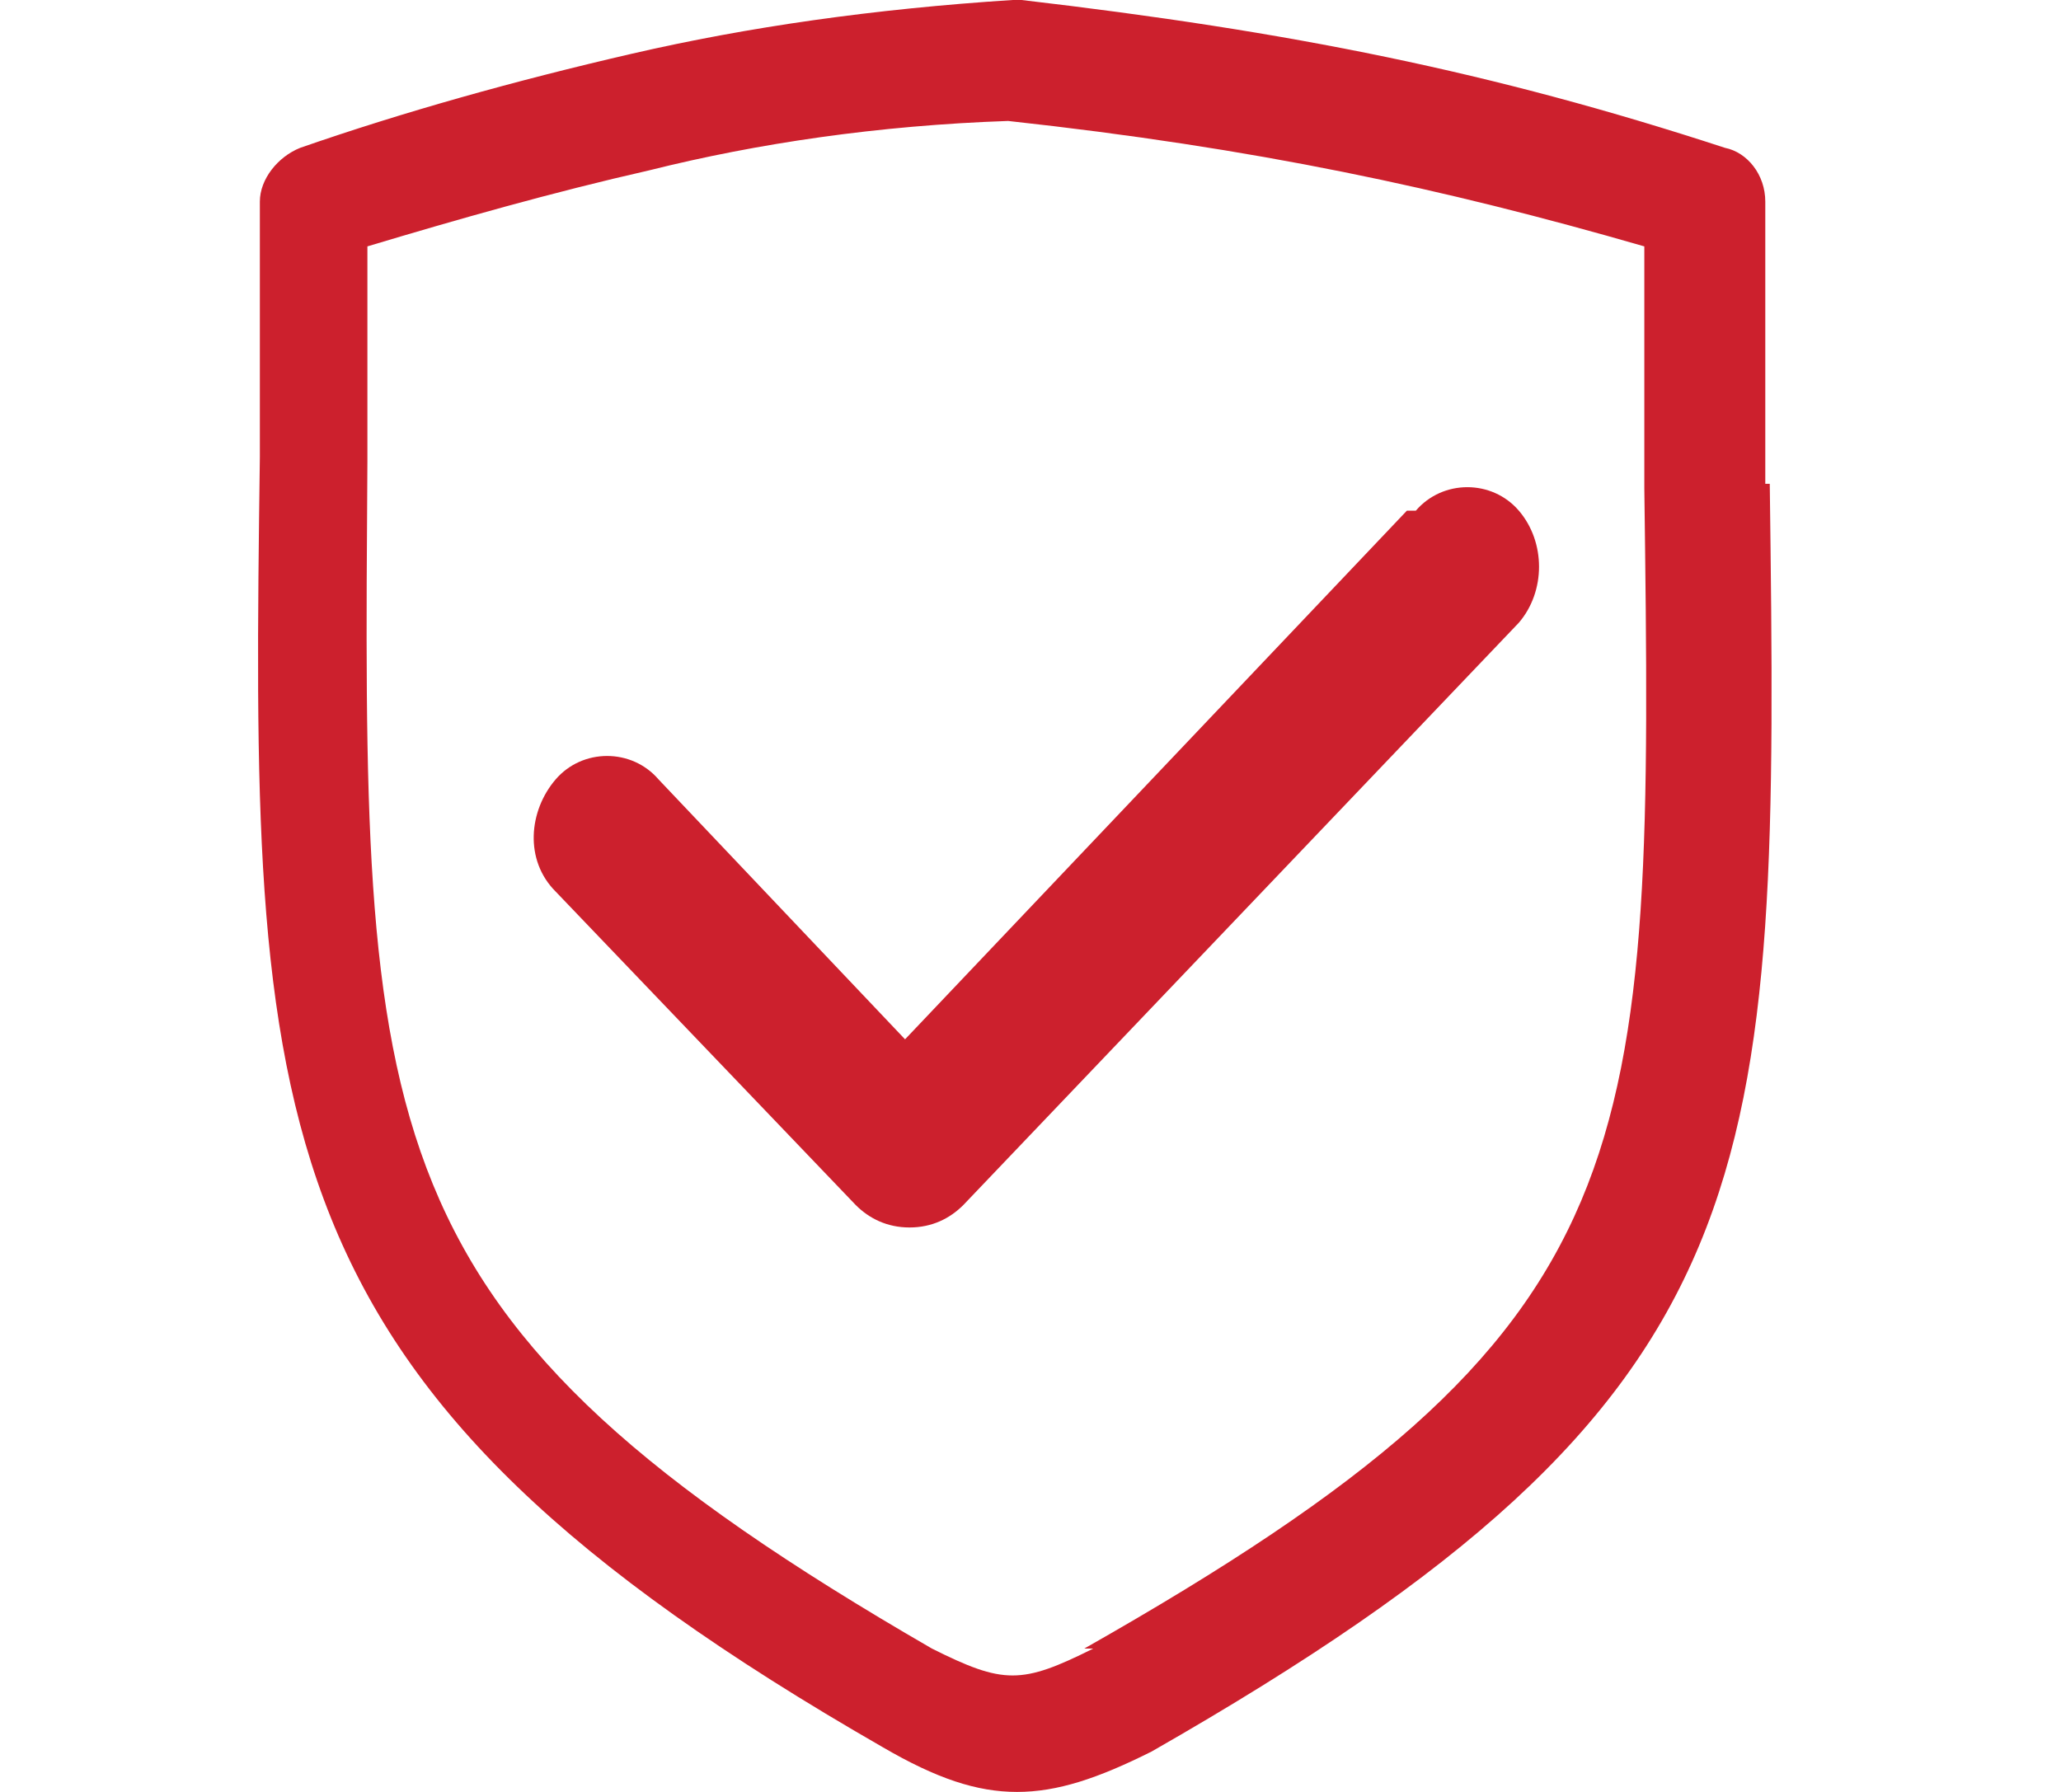 <?xml version="1.0" encoding="UTF-8"?>
<svg id="_图层_1" data-name="图层_1" xmlns="http://www.w3.org/2000/svg" version="1.1" viewBox="0 0 46 40">
  <!-- Generator: Adobe Illustrator 29.1.0, SVG Export Plug-In . SVG Version: 2.1.0 Build 142)  -->
  <defs>
    <style>
      .st0 {
        fill: #cc202d;
      }
    </style>
  </defs>
  <path class="st0" d="M24.4,36.8c-.8.4-1.3.6-1.8.6s-1-.2-1.8-.6c-12.8-7.4-12.7-11.4-12.6-26.5,0-1.5,0-3.1,0-4.8,2-.6,4.1-1.2,6.3-1.7,2.4-.6,5.1-1,8-1.1,5.5.6,9.7,1.5,14.2,2.8,0,1.9,0,3.7,0,5.4.2,15.1.2,18.7-12.5,25.9M39.4,10.8c0-1.9,0-4,0-6.3,0-.6-.4-1.1-.9-1.2C33.3,1.6,28.8.7,22.8,0c0,0-.1,0-.2,0-3.1.2-5.9.6-8.5,1.2-2.6.6-5.1,1.3-7.4,2.1-.5.2-.9.7-.9,1.2,0,2.1,0,4,0,5.7-.2,15-.2,20.7,13.9,28.8,1.2.7,2.1,1,3,1s1.8-.3,3-.9c14-8,14-12.7,13.8-28.3M31.4,11.4l-11.2,11.8-5.5-5.8c-.6-.7-1.7-.7-2.3,0-.6.7-.7,1.8,0,2.5l6.7,7c.3.3.7.5,1.2.5s.9-.2,1.2-.5l12.4-13c.6-.7.6-1.8,0-2.5-.6-.7-1.7-.7-2.3,0"/>
</svg>
